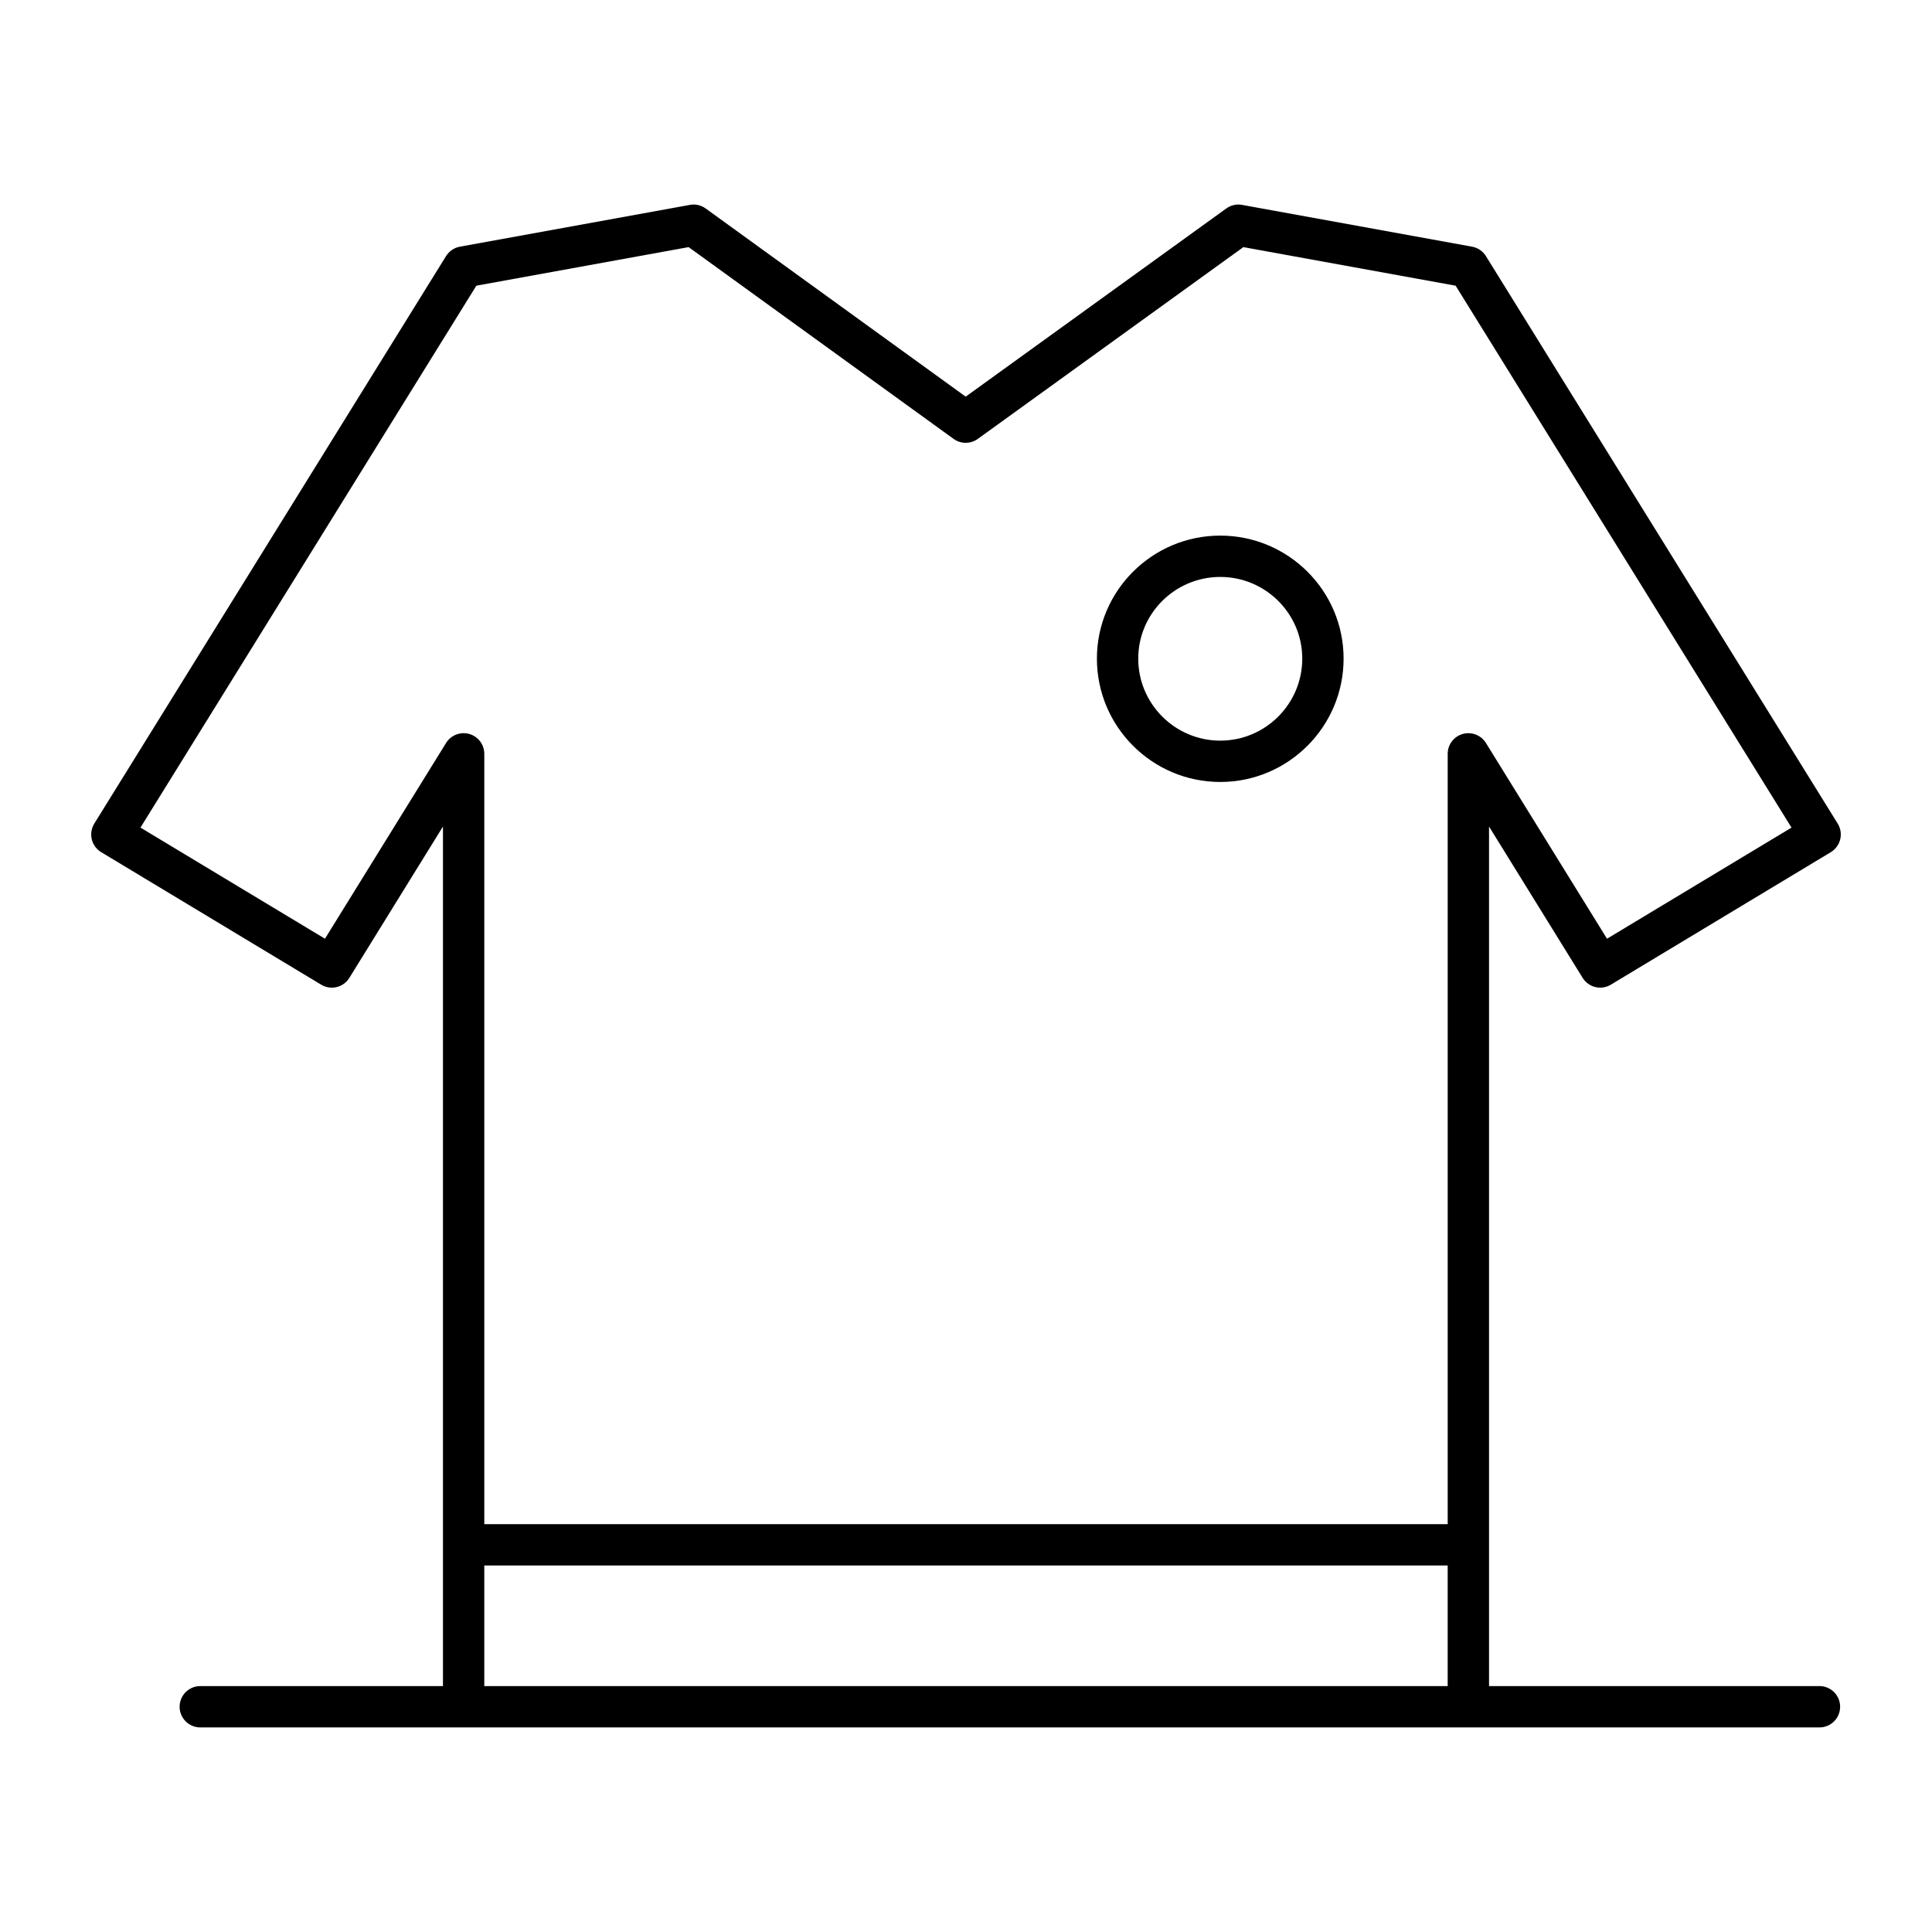 <?xml version="1.0" encoding="UTF-8"?>
<!-- Uploaded to: SVG Repo, www.svgrepo.com, Generator: SVG Repo Mixer Tools -->
<svg fill="#000000" width="800px" height="800px" version="1.1" viewBox="144 144 512 512" xmlns="http://www.w3.org/2000/svg">
 <g>
  <path d="m538.61 363.04 24.801 40.094c1.574 2.551 4.906 3.367 7.481 1.812l58.285-35.109c1.254-0.758 2.152-1.98 2.504-3.41 0.344-1.418 0.102-2.922-0.672-4.172l-93.219-150.38c-0.82-1.32-2.152-2.227-3.68-2.504l-60.945-11.074c-1.441-0.277-2.973 0.066-4.188 0.949l-69.059 49.871-68.902-49.867c-1.211-0.879-2.738-1.238-4.188-0.953l-60.945 11.074c-1.527 0.273-2.859 1.184-3.68 2.504l-93.211 150.38c-0.77 1.246-1.012 2.754-0.672 4.172 0.348 1.426 1.246 2.652 2.504 3.41l58.285 35.109c2.574 1.562 5.91 0.742 7.481-1.812l24.801-40.094v227.79h-64.312c-3.023 0-5.477 2.453-5.477 5.477s2.453 5.477 5.477 5.477h202.92 226.18c3.023 0 5.477-2.453 5.477-5.477s-2.453-5.477-5.477-5.477h-87.566zm-308.49 29.73-48.895-29.449 89.012-143.61 56.254-10.223 70.215 50.82c1.91 1.383 4.492 1.391 6.418 0.008l70.379-50.824 56.258 10.223 89.008 143.61-48.895 29.449-32.086-51.875c-1.285-2.074-3.793-3.051-6.152-2.391-2.352 0.672-3.981 2.824-3.981 5.269v204.14h-255.31v-204.14c0-2.445-1.625-4.598-3.981-5.269-2.348-0.664-4.871 0.312-6.152 2.391zm169.88 198.06h-127.66v-31.965h255.31v31.965z"/>
  <path d="m467.38 351.23c18.027 0 32.688-14.66 32.688-32.688 0-17.977-14.66-32.602-32.688-32.602-18.027 0-32.688 14.625-32.688 32.602 0 18.027 14.66 32.688 32.688 32.688zm0-54.336c11.984 0 21.734 9.711 21.734 21.648 0 11.984-9.746 21.734-21.734 21.734-11.984 0-21.734-9.746-21.734-21.734 0-11.938 9.746-21.648 21.734-21.648z"/>
 </g>
</svg>
